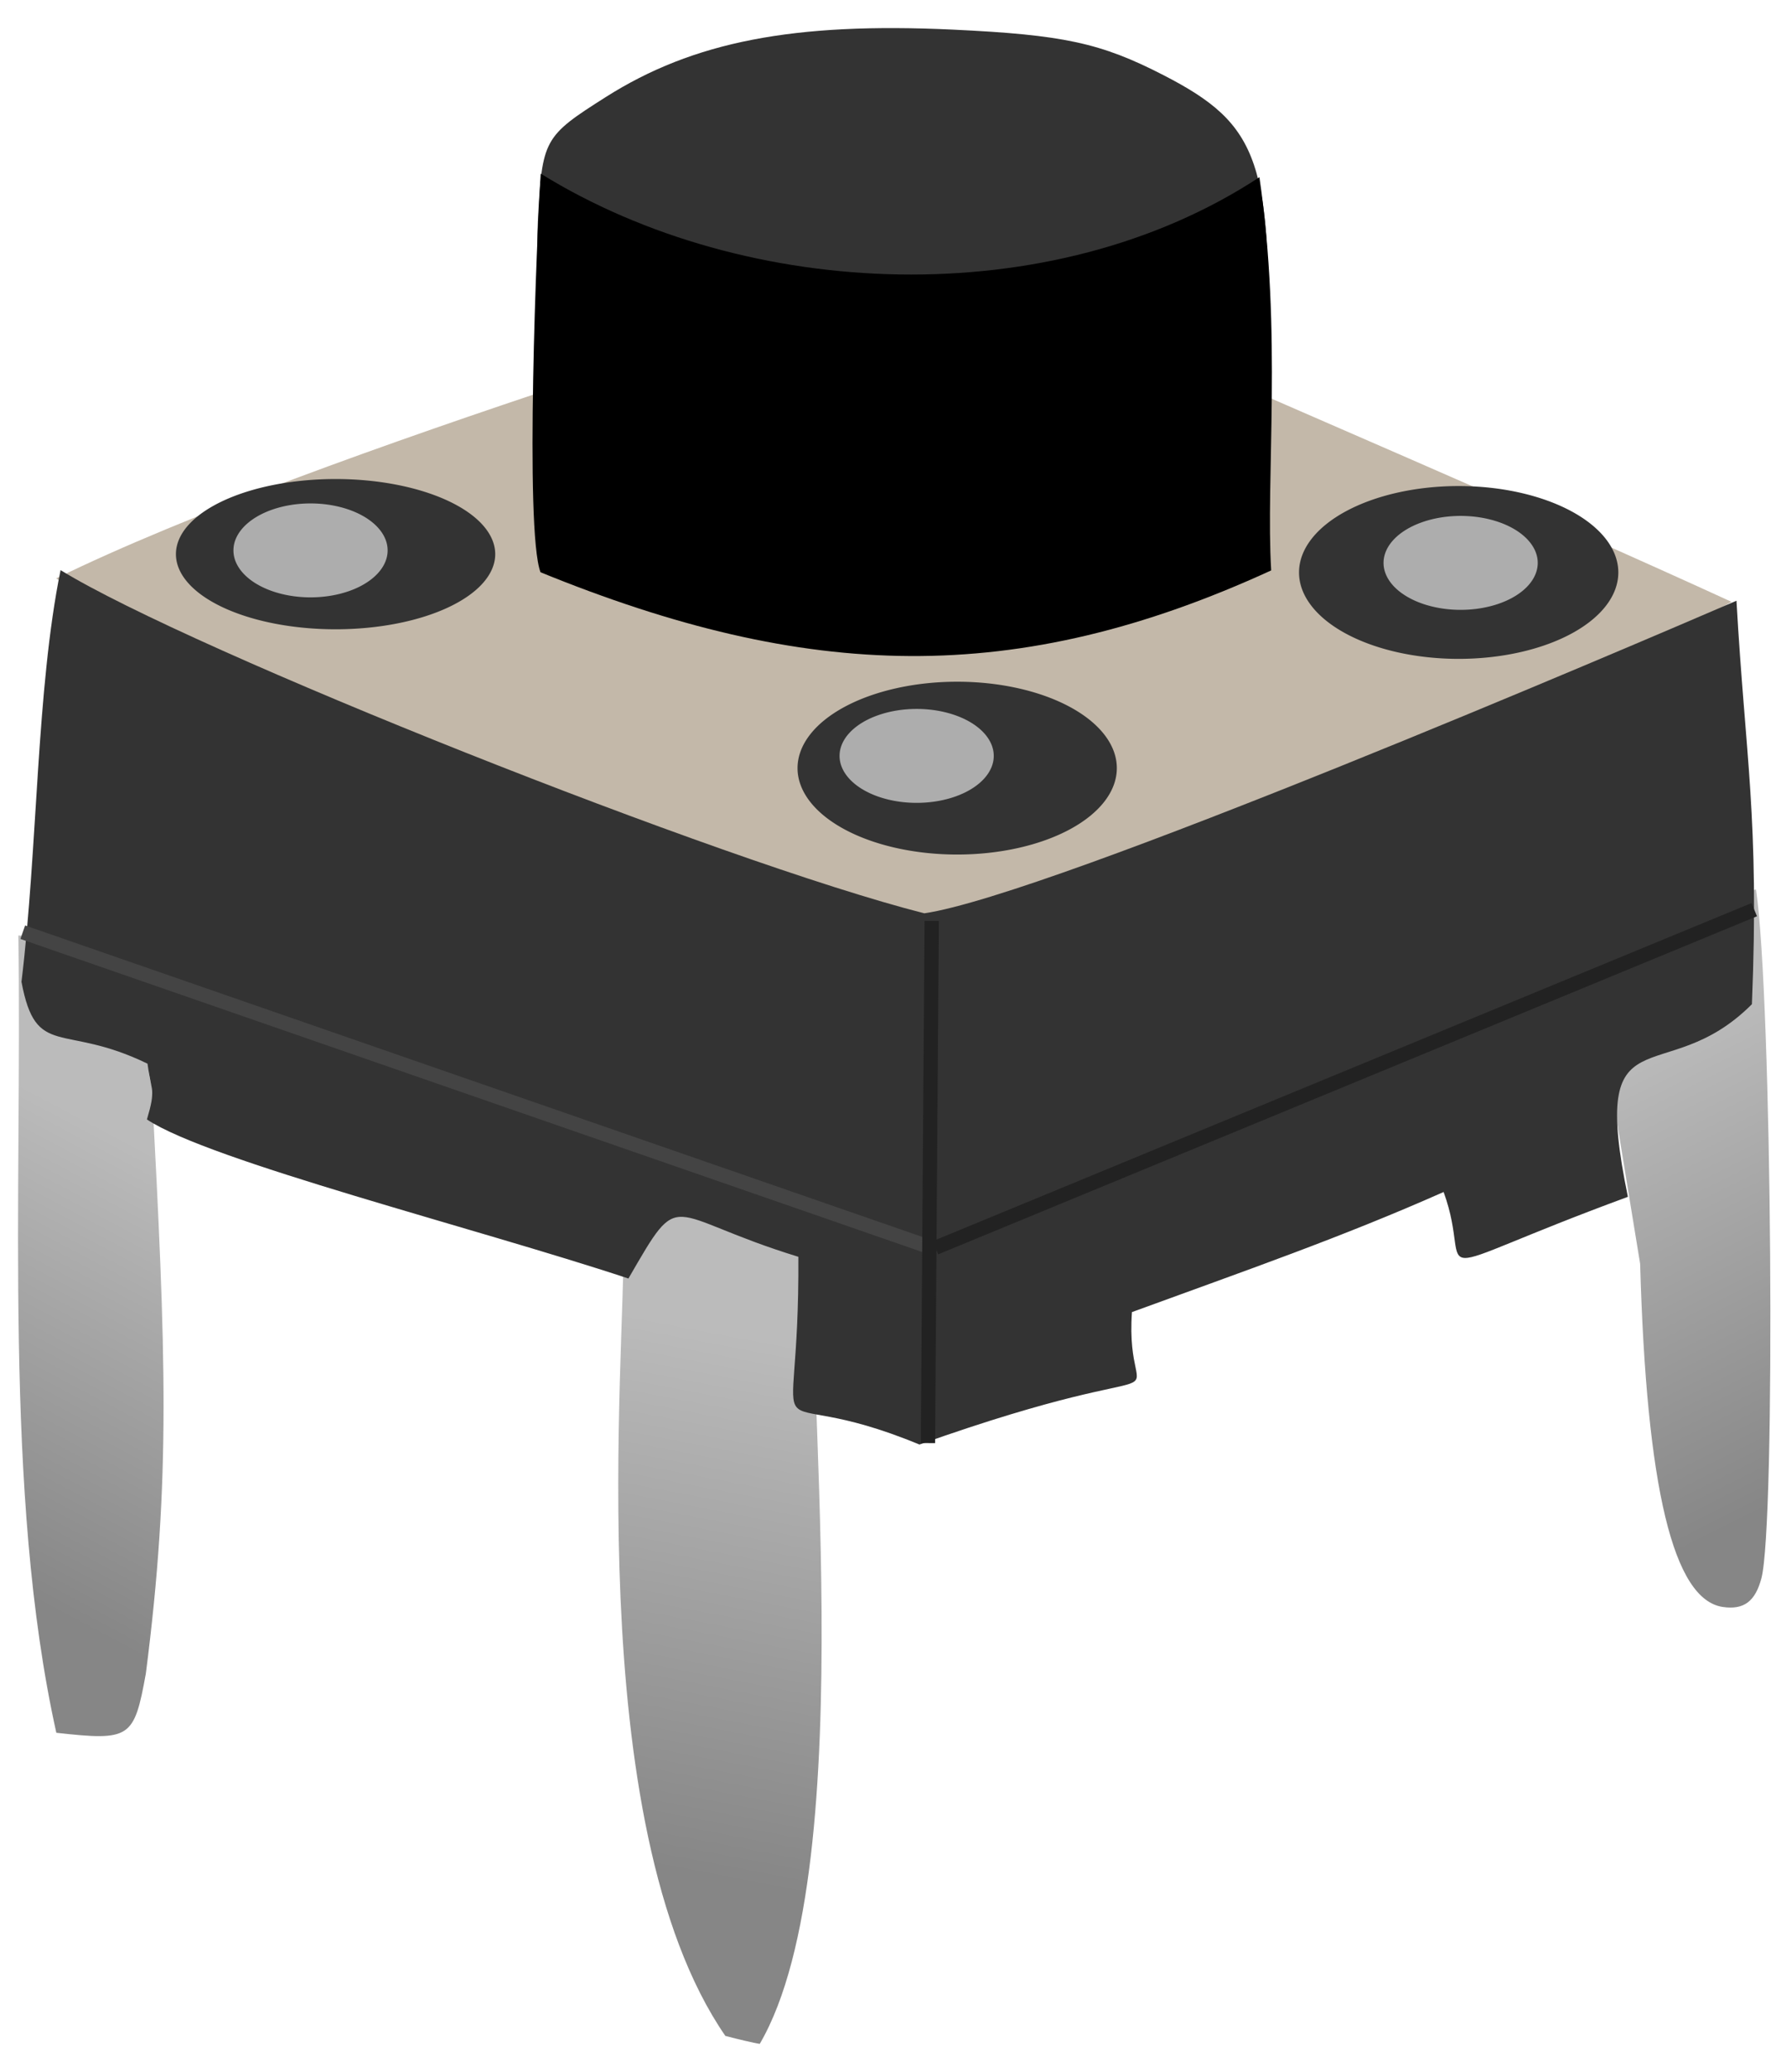 <?xml version="1.0" encoding="UTF-8" standalone="no"?>
<!-- Created with Inkscape (http://www.inkscape.org/) -->
<svg
   xmlns:dc="http://purl.org/dc/elements/1.1/"
   xmlns:cc="http://creativecommons.org/ns#"
   xmlns:rdf="http://www.w3.org/1999/02/22-rdf-syntax-ns#"
   xmlns:svg="http://www.w3.org/2000/svg"
   xmlns="http://www.w3.org/2000/svg"
   xmlns:xlink="http://www.w3.org/1999/xlink"
   xmlns:sodipodi="http://sodipodi.sourceforge.net/DTD/sodipodi-0.dtd"
   xmlns:inkscape="http://www.inkscape.org/namespaces/inkscape"
   width="125"
   height="145"
   id="svg7958"
   sodipodi:version="0.32"
   inkscape:version="0.46"
   sodipodi:docname="taster.svg"
   inkscape:output_extension="org.inkscape.output.svg.inkscape"
   version="1.0">
  <defs
     id="defs7960">
    <linearGradient
       id="linearGradient10316">
      <stop
         id="stop10318"
         offset="0"
         style="stop-color:#868686;stop-opacity:1;" />
      <stop
         id="stop10320"
         offset="1"
         style="stop-color:#bbbbbb;stop-opacity:1;" />
    </linearGradient>
    <linearGradient
       id="linearGradient10298">
      <stop
         style="stop-color:#bbbbbb;stop-opacity:1;"
         offset="0"
         id="stop10300" />
      <stop
         style="stop-color:#868686;stop-opacity:1;"
         offset="1"
         id="stop10302" />
    </linearGradient>
    <inkscape:path-effect
       effect="curvestitching"
       id="path-effect8658"
       strokepath="M 236.392,816.274 L 362.156,816.274 "
       count="5"
       prop_scale="1"
       startpoint_edge_variation="0;2109442292"
       startpoint_spacing_variation="0;841014886"
       endpoint_edge_variation="0;-1395655330"
       endpoint_spacing_variation="0;363287258" />
    <inkscape:path-effect
       effect="gears"
       id="path-effect8656"
       teeth="10" />
    <inkscape:path-effect
       effect="skeletal"
       id="path-effect8654"
       prop_scale="1"
       copytype="repeated_stretched" />
    <inkscape:perspective
       sodipodi:type="inkscape:persp3d"
       inkscape:vp_x="0 : 526.18109 : 1"
       inkscape:vp_y="0 : 1000 : 0"
       inkscape:vp_z="744.09448 : 526.18109 : 1"
       inkscape:persp3d-origin="372.04724 : 350.78739 : 1"
       id="perspective7966" />
    <inkscape:perspective
       id="perspective8100"
       inkscape:persp3d-origin="372.04724 : 350.78739 : 1"
       inkscape:vp_z="744.09448 : 526.18109 : 1"
       inkscape:vp_y="0 : 1000 : 0"
       inkscape:vp_x="0 : 526.18109 : 1"
       sodipodi:type="inkscape:persp3d" />
    <filter
       inkscape:collect="always"
       id="filter10140"
       x="-0.371"
       width="1.742"
       y="-0.68"
       height="2.36">
      <feGaussianBlur
         inkscape:collect="always"
         stdDeviation="1.341"
         id="feGaussianBlur10142" />
    </filter>
    <linearGradient
       inkscape:collect="always"
       xlink:href="#linearGradient10298"
       id="linearGradient10304"
       x1="378.496"
       y1="948.548"
       x2="363.645"
       y2="976.469"
       gradientUnits="userSpaceOnUse" />
    <linearGradient
       inkscape:collect="always"
       xlink:href="#linearGradient10298"
       id="linearGradient10312"
       gradientUnits="userSpaceOnUse"
       x1="471.559"
       y1="941.113"
       x2="486.289"
       y2="970.521"
       gradientTransform="translate(1e-6,-1.8063696e-5)" />
    <linearGradient
       inkscape:collect="always"
       xlink:href="#linearGradient10298"
       id="linearGradient10322"
       x1="412.77"
       y1="958.032"
       x2="405.653"
       y2="995.208"
       gradientUnits="userSpaceOnUse" />
  </defs>
  <sodipodi:namedview
     id="base"
     pagecolor="#ffffff"
     bordercolor="#666666"
     borderopacity="1.0"
     inkscape:pageopacity="0.0"
     inkscape:pageshadow="2"
     inkscape:zoom="1.9020245"
     inkscape:cx="164.36018"
     inkscape:cy="45.497899"
     inkscape:document-units="px"
     inkscape:current-layer="layer1"
     showgrid="false"
     inkscape:window-width="1024"
     inkscape:window-height="699"
     inkscape:window-x="0"
     inkscape:window-y="0" />
  <g
     inkscape:label="Ebene 1"
     inkscape:groupmode="layer"
     id="layer1"
     transform="translate(-239.614,-783.856)">
    <g
       id="g8106"
       transform="translate(191.002,11.057)">
      <g
         id="g10179"
         transform="translate(-313.77,-92.198)">
        <path
           sodipodi:nodetypes="ccccc"
           id="path10197"
           d="M 372.999,940.971 C 373.997,959.865 374.35,968.423 372.589,982.119 C 371.766,986.658 371.501,986.833 366.324,986.258 C 362.602,969.489 363.937,948.596 363.667,930.465 C 381.988,931.202 371.071,934.729 372.999,940.971 z"
           style="fill:url(#linearGradient10304);fill-opacity:1" />
        <path
           sodipodi:nodetypes="ccccc"
           id="path10306"
           d="M 413.148,1007.471 C 402.927,992.638 406.193,959.194 406.006,952.056 C 407.399,941.375 420.652,937.065 419.407,951.276 C 418.462,958.789 422.906,995.453 415.555,1008.03 C 415.153,1007.967 414.069,1007.715 413.148,1007.471 z"
           style="fill:url(#linearGradient10322);fill-opacity:1" />
        <path
           sodipodi:nodetypes="ccccc"
           id="path8124"
           d="M 366.317,905.472 C 384.559,896.535 423.272,885.169 429.167,883.212 C 454.313,894.212 470.716,901.216 483.575,907.117 C 466.134,916.959 446.972,923.677 427.289,930.132 C 407.344,923.706 390.14,921.73 366.317,905.472 z"
           style="fill:#c3b8a9" />
        <path
           sodipodi:nodetypes="cssscc"
           id="path8114"
           d="M 400.026,880.495 C 400.324,874.734 400.423,874.552 404.781,871.788 C 410.896,867.91 417.928,866.545 429.078,867.07 C 436.81,867.434 439.421,867.998 443.8,870.25 C 450.623,873.758 451.49,876.356 451.043,891.736 C 431.2,919.597 398.709,915.192 400.026,880.495 z"
           style="fill:#333333;fill-opacity:1" />
        <path
           sodipodi:nodetypes="cssccc"
           id="path10310"
           d="M 485.284,927.245 C 486.41,934.825 486.666,971.696 485.659,975.454 C 485.225,977.075 484.427,977.667 482.963,977.454 C 479.495,976.95 477.616,969.153 477.173,953.433 L 474.879,939.421 C 464.034,933.057 462.035,931.671 485.284,927.245 z"
           style="fill:url(#linearGradient10312);fill-opacity:1" />
        <path
           sodipodi:nodetypes="cccccccccccccc"
           id="path8110"
           d="M 418.259,952.949 C 408.811,950.044 410.169,947.898 406.364,954.469 C 395.684,950.927 377.035,946.243 372.666,943.338 C 373.309,941.16 372.966,941.444 372.707,939.435 C 366.766,936.542 364.904,939.149 363.885,933.704 C 365.03,924.294 364.916,913.259 366.622,904.895 C 375.746,910.513 412.895,925.311 427.073,928.911 C 435.922,927.625 476.778,910.116 483.916,907.036 C 484.536,918.035 485.522,922.176 484.997,935.271 C 478.801,941.485 473.548,935.352 476.316,948.752 C 460.843,954.452 465.662,954.573 463.419,948.414 C 456.267,951.587 449.627,953.886 441.606,956.818 C 441.035,964.924 446.757,958.982 426.734,966.087 C 415.021,961.24 418.354,968.36 418.259,952.949 z"
           style="fill:#333333;fill-opacity:1" />
        <path
           sodipodi:nodetypes="ccccc"
           id="path8108"
           d="M 400.212,905.044 C 399.091,902.095 399.956,881.303 400.226,877.15 C 414.646,886.07 435.978,886.955 450.526,877.399 C 452.131,888.33 450.957,898.397 451.35,904.915 C 433.497,913.113 418.874,912.654 400.212,905.044 z"
           style="fill:#000000;fill-opacity:1" />
        <g
           id="g10144">
          <path
             sodipodi:type="arc"
             style="opacity:1;fill:#333333;fill-opacity:1;fill-rule:nonzero;stroke:none;stroke-width:4;stroke-linecap:square;stroke-linejoin:miter;stroke-miterlimit:4;stroke-dasharray:none;stroke-dashoffset:0;stroke-opacity:1"
             id="path8662"
             sodipodi:cx="618.81433"
             sodipodi:cy="928.021"
             sodipodi:rx="8.6749668"
             sodipodi:ry="2.8916557"
             d="M 627.489,928.021 A 8.675,2.892 0 1 1 610.139,928.021 A 8.675,2.892 0 1 1 627.489,928.021 z"
             transform="matrix(1.288,0,0,2.091,-367.658,-1021.741)" />
          <path
             sodipodi:type="arc"
             style="opacity:1;fill:#ffffff;fill-opacity:0.594;fill-rule:nonzero;stroke:none;stroke-width:4;stroke-linecap:square;stroke-linejoin:miter;stroke-miterlimit:4;stroke-dasharray:none;stroke-dashoffset:0;stroke-opacity:1;filter:url(#filter10140)"
             id="path10122"
             sodipodi:cx="616.05414"
             sodipodi:cy="928.80963"
             sodipodi:rx="4.3374834"
             sodipodi:ry="2.3659"
             d="M 620.392,928.81 A 4.337,2.366 0 1 1 611.717,928.81 A 4.337,2.366 0 1 1 620.392,928.81 z"
             transform="matrix(1.244,0,0,1.389,-339.834,-372.222)" />
        </g>
        <g
           id="g10165">
          <path
             sodipodi:type="arc"
             style="fill:#333333;fill-opacity:1;fill-rule:nonzero;stroke:none;stroke-width:4;stroke-linecap:square;stroke-linejoin:miter;stroke-miterlimit:4;stroke-dasharray:none;stroke-dashoffset:0;stroke-opacity:1"
             id="path10150"
             sodipodi:cx="618.81433"
             sodipodi:cy="928.021"
             sodipodi:rx="8.6749668"
             sodipodi:ry="2.8916557"
             d="M 627.489,928.021 A 8.675,2.892 0 1 1 610.139,928.021 A 8.675,2.892 0 1 1 627.489,928.021 z"
             transform="matrix(1.288,0,0,1.818,-411.164,-783.365)" />
          <path
             sodipodi:type="arc"
             style="fill:#ffffff;fill-opacity:0.594;fill-rule:nonzero;stroke:none;stroke-width:4;stroke-linecap:square;stroke-linejoin:miter;stroke-miterlimit:4;stroke-dasharray:none;stroke-dashoffset:0;stroke-opacity:1;filter:url(#filter10140)"
             id="path10152"
             sodipodi:cx="616.05414"
             sodipodi:cy="928.80963"
             sodipodi:rx="4.3374834"
             sodipodi:ry="2.3659"
             d="M 620.392,928.81 A 4.337,2.366 0 1 1 611.717,928.81 A 4.337,2.366 0 1 1 620.392,928.81 z"
             transform="matrix(1.244,0,0,1.389,-382.256,-386.603)" />
        </g>
        <g
           transform="translate(35.098,-13.693)"
           id="g10154">
          <path
             transform="matrix(1.288,0,0,2.091,-367.658,-1021.741)"
             d="M 627.489,928.021 A 8.675,2.892 0 1 1 610.139,928.021 A 8.675,2.892 0 1 1 627.489,928.021 z"
             sodipodi:ry="2.8916557"
             sodipodi:rx="8.6749668"
             sodipodi:cy="928.021"
             sodipodi:cx="618.81433"
             id="path10156"
             style="opacity:1;fill:#333333;fill-opacity:1;fill-rule:nonzero;stroke:none;stroke-width:4;stroke-linecap:square;stroke-linejoin:miter;stroke-miterlimit:4;stroke-dasharray:none;stroke-dashoffset:0;stroke-opacity:1"
             sodipodi:type="arc" />
          <path
             transform="matrix(1.244,0,0,1.389,-336.859,-372.036)"
             d="M 620.392,928.81 A 4.337,2.366 0 1 1 611.717,928.81 A 4.337,2.366 0 1 1 620.392,928.81 z"
             sodipodi:ry="2.3659"
             sodipodi:rx="4.3374834"
             sodipodi:cy="928.80963"
             sodipodi:cx="616.05414"
             id="path10158"
             style="opacity:1;fill:#ffffff;fill-opacity:0.594;fill-rule:nonzero;stroke:none;stroke-width:4;stroke-linecap:square;stroke-linejoin:miter;stroke-miterlimit:4;stroke-dasharray:none;stroke-dashoffset:0;stroke-opacity:1;filter:url(#filter10140)"
             sodipodi:type="arc" />
        </g>
        <path
           sodipodi:nodetypes="cc"
           transform="translate(-189.909,-9.091)"
           id="path10175"
           d="M 553.884,939.325 L 617.5,961.406"
           style="fill:none;fill-opacity:0.75;fill-rule:evenodd;stroke:#444444;stroke-width:1px;stroke-linecap:butt;stroke-linejoin:miter;stroke-opacity:1" />
        <path
           transform="translate(-189.909,-9.091)"
           id="path10177"
           d="M 675.07,937.747 L 617.763,961.406"
           style="fill:none;fill-opacity:0.75;fill-rule:evenodd;stroke:#222222;stroke-width:1px;stroke-linecap:butt;stroke-linejoin:miter;stroke-opacity:1" />
        <path
           sodipodi:nodetypes="cc"
           transform="translate(-189.909,-9.091)"
           id="path10173"
           d="M 617.5,938.536 L 617.237,975.076"
           style="fill:none;fill-opacity:0.75;fill-rule:evenodd;stroke:#222222;stroke-width:1px;stroke-linecap:butt;stroke-linejoin:miter;stroke-opacity:1" />
      </g>
    </g>
  </g>
</svg>
